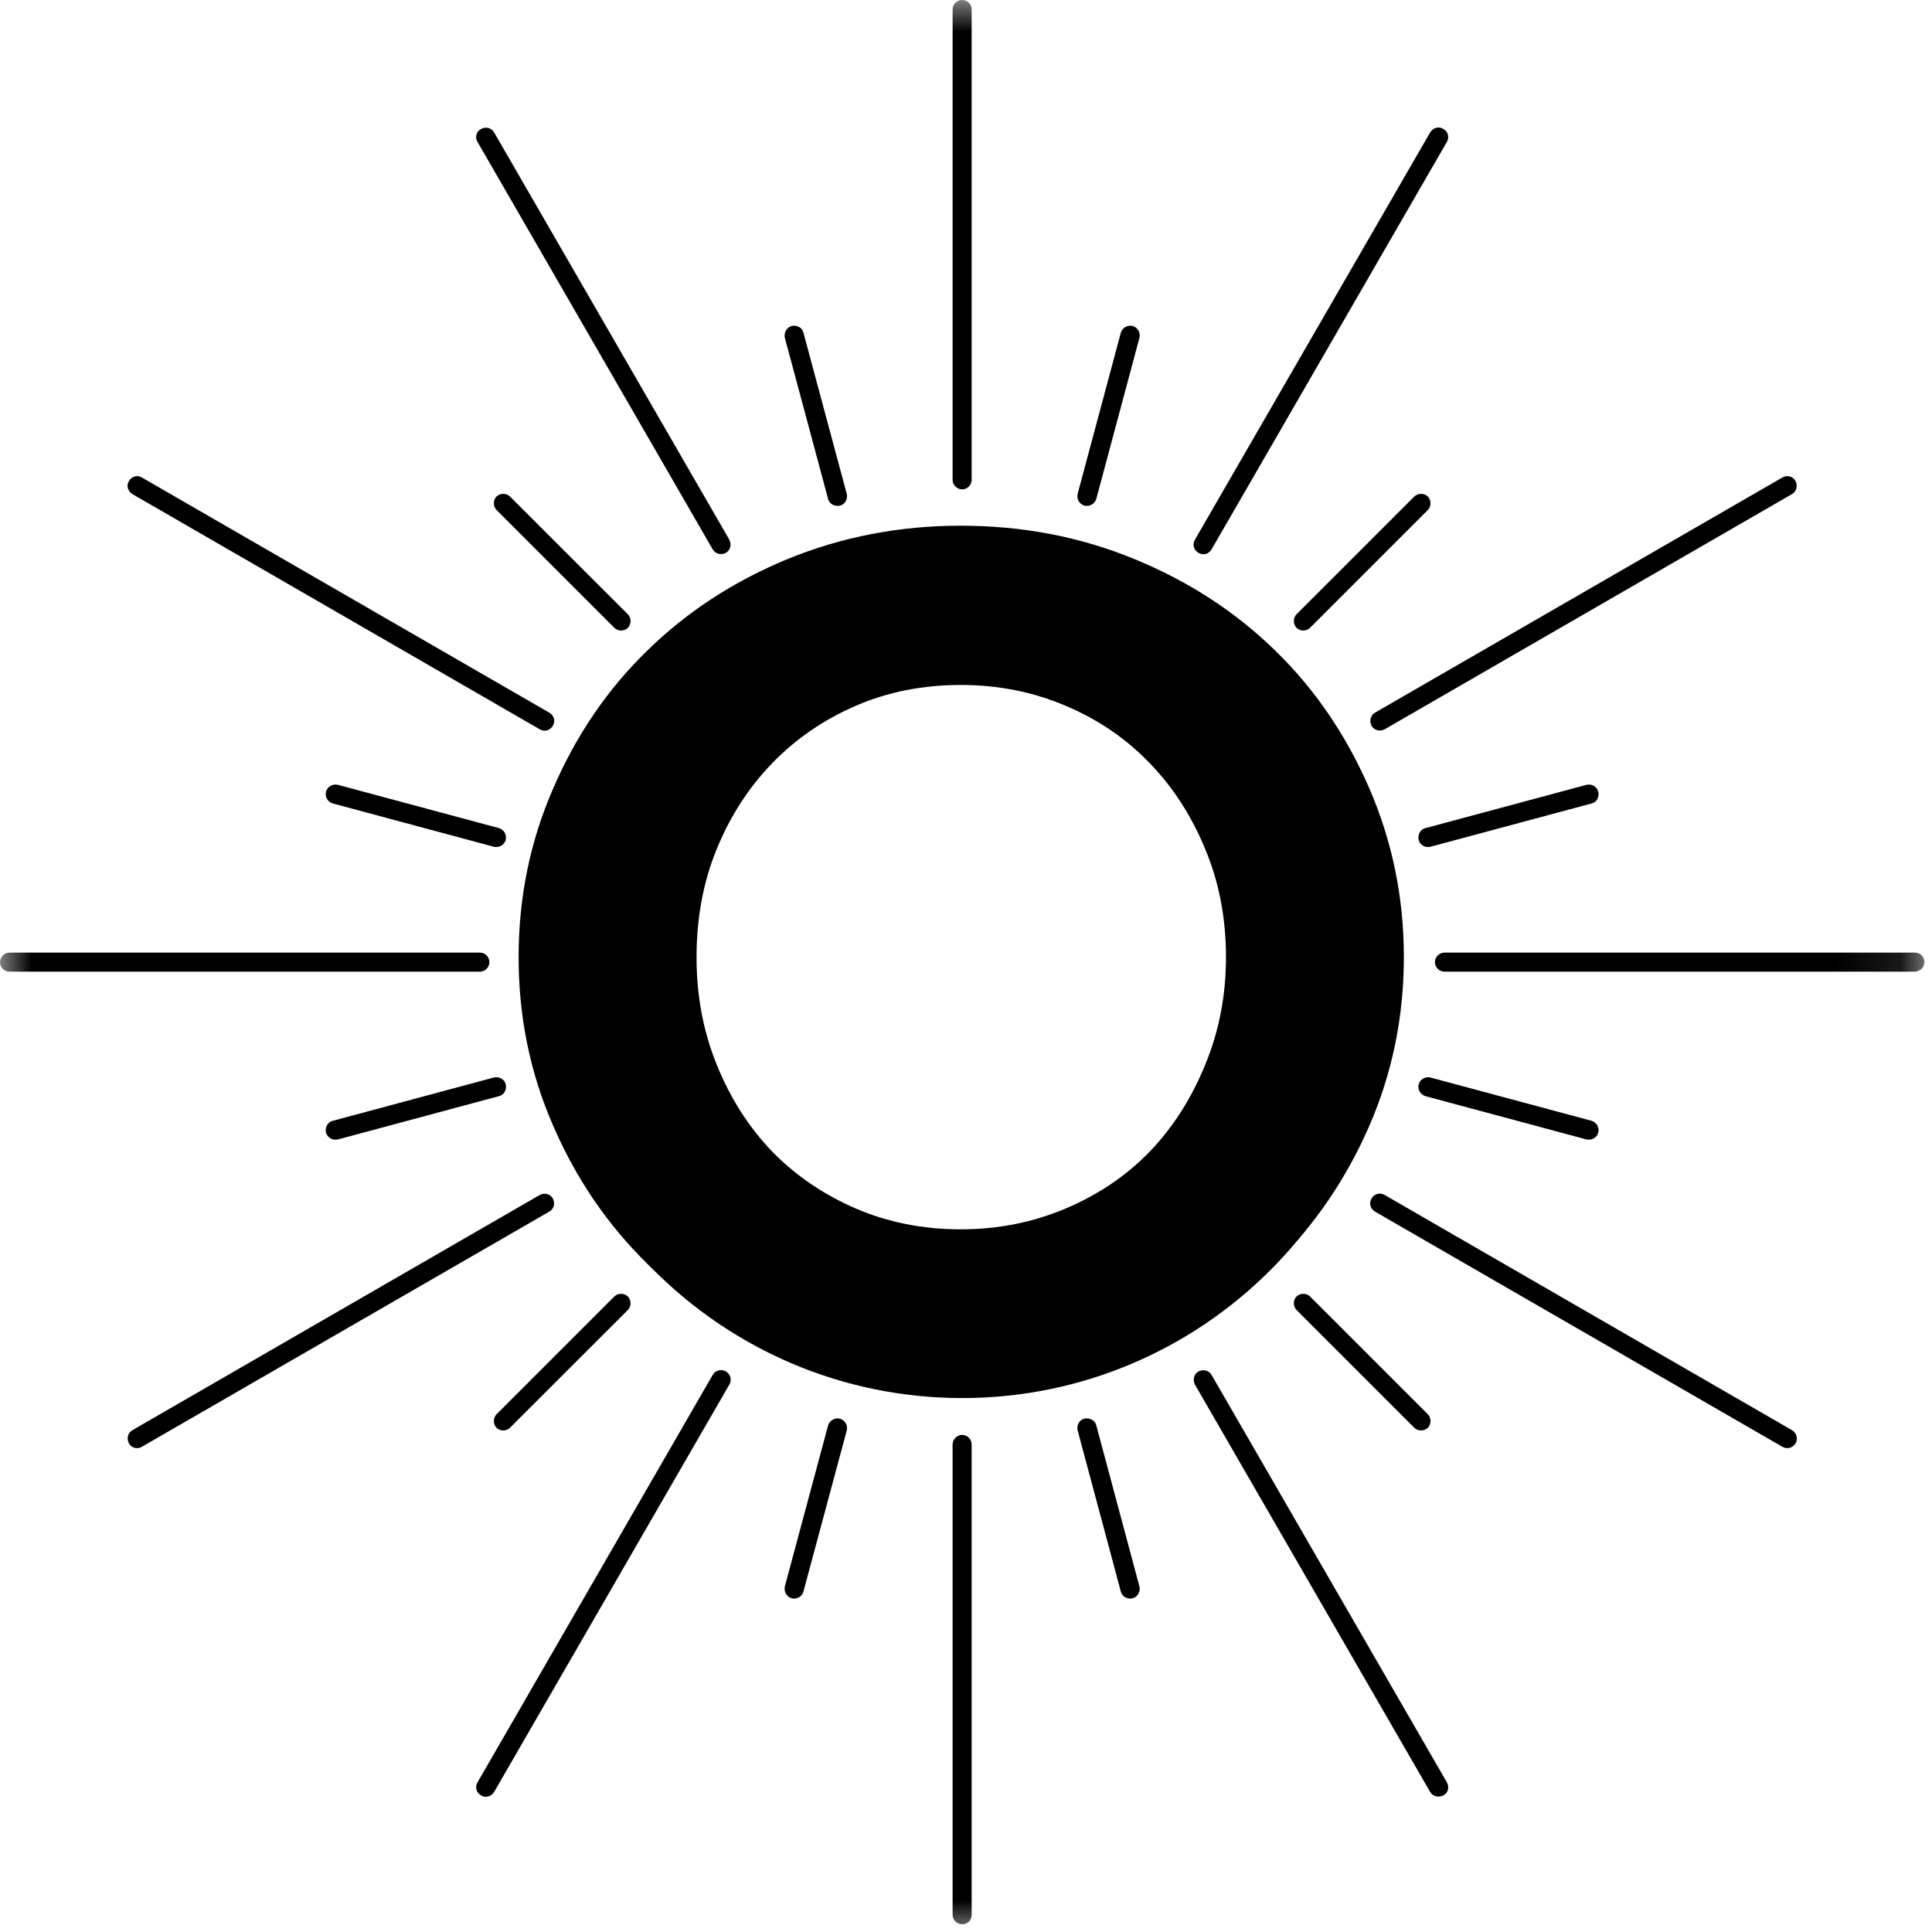 <svg xmlns="http://www.w3.org/2000/svg" fill="none" viewBox="0 0 30 30" height="30" width="30">
<mask height="30" width="30" y="0" x="0" maskUnits="userSpaceOnUse" style="mask-type:luminance" id="mask0_171_132">
<path fill="white" d="M0 0H29.901V30H0V0Z"></path>
</mask>
<g mask="url(#mask0_171_132)">
<path fill="black" d="M14.792 0.147V7.452C14.792 7.53 14.86 7.599 14.941 7.599C15.022 7.599 15.088 7.53 15.088 7.452V0.147C15.088 0.068 15.022 0 14.941 0C14.86 0 14.792 0.062 14.792 0.147ZM12.187 5.246L12.859 7.748C12.877 7.826 12.964 7.87 13.043 7.851C13.124 7.832 13.167 7.748 13.148 7.667L12.476 5.167C12.46 5.087 12.373 5.043 12.292 5.062C12.212 5.087 12.17 5.167 12.187 5.246ZM17.404 5.167L16.734 7.667C16.715 7.748 16.759 7.826 16.837 7.851C16.918 7.87 16.998 7.826 17.023 7.748L17.693 5.246C17.712 5.167 17.668 5.087 17.59 5.062C17.509 5.043 17.428 5.087 17.404 5.167ZM7.415 2.204L11.066 8.529C11.11 8.604 11.197 8.622 11.271 8.585C11.343 8.542 11.362 8.455 11.325 8.38L7.673 2.057C7.63 1.983 7.545 1.964 7.471 2.002C7.396 2.039 7.371 2.13 7.415 2.204ZM22.207 2.057L18.555 8.38C18.512 8.455 18.537 8.542 18.611 8.585C18.686 8.628 18.77 8.604 18.814 8.529L22.467 2.204C22.509 2.13 22.486 2.045 22.412 2.002C22.343 1.958 22.25 1.983 22.207 2.057ZM7.71 7.919L9.54 9.749C9.596 9.805 9.693 9.805 9.749 9.749C9.805 9.693 9.805 9.594 9.749 9.538L7.919 7.71C7.865 7.655 7.766 7.655 7.71 7.71C7.655 7.766 7.655 7.863 7.71 7.919ZM21.961 7.71L20.133 9.538C20.077 9.594 20.077 9.693 20.133 9.749C20.189 9.805 20.286 9.805 20.342 9.749L22.172 7.919C22.226 7.863 22.226 7.766 22.172 7.71C22.116 7.655 22.017 7.655 21.961 7.71ZM2.057 7.673L8.382 11.325C8.455 11.368 8.542 11.343 8.585 11.269C8.628 11.197 8.604 11.11 8.529 11.066L2.204 7.415C2.132 7.371 2.045 7.396 2.002 7.471C1.958 7.537 1.983 7.63 2.057 7.673ZM27.676 7.415L21.351 11.066C21.279 11.11 21.26 11.197 21.297 11.269C21.34 11.343 21.425 11.362 21.5 11.325L27.825 7.673C27.899 7.63 27.918 7.543 27.881 7.471C27.843 7.396 27.75 7.371 27.676 7.415ZM5.167 12.476L7.667 13.148C7.748 13.167 7.828 13.124 7.853 13.043C7.872 12.964 7.828 12.884 7.748 12.859L5.248 12.187C5.167 12.168 5.087 12.212 5.062 12.292C5.043 12.373 5.087 12.452 5.167 12.476ZM24.634 12.187L22.134 12.859C22.054 12.877 22.011 12.964 22.029 13.043C22.048 13.124 22.134 13.167 22.213 13.148L24.715 12.476C24.794 12.458 24.837 12.373 24.818 12.292C24.794 12.212 24.715 12.168 24.634 12.187ZM29.733 14.792H22.43C22.35 14.792 22.281 14.86 22.281 14.941C22.281 15.02 22.35 15.088 22.43 15.088H29.733C29.814 15.088 29.882 15.02 29.882 14.941C29.882 14.86 29.82 14.792 29.733 14.792ZM0.147 15.088H7.452C7.533 15.088 7.599 15.02 7.599 14.941C7.599 14.86 7.533 14.792 7.452 14.792H0.147C0.068 14.792 0 14.86 0 14.941C0 15.02 0.062 15.088 0.147 15.088ZM5.248 17.693L7.748 17.021C7.828 17.003 7.872 16.918 7.853 16.837C7.834 16.756 7.748 16.713 7.667 16.732L5.167 17.404C5.087 17.422 5.043 17.509 5.062 17.588C5.087 17.668 5.167 17.712 5.248 17.693ZM24.715 17.404L22.213 16.732C22.134 16.713 22.054 16.756 22.029 16.837C22.011 16.918 22.054 16.996 22.134 17.021L24.634 17.693C24.715 17.712 24.794 17.668 24.818 17.588C24.837 17.509 24.794 17.428 24.715 17.404ZM14.941 8.473C18.512 8.473 21.407 11.374 21.407 14.941C21.407 18.506 18.512 21.407 14.941 21.407C11.368 21.407 8.473 18.512 8.473 14.941C8.473 11.368 11.368 8.473 14.941 8.473ZM14.941 8.171C11.209 8.171 8.171 11.203 8.171 14.941C8.171 18.679 11.209 21.709 14.941 21.709C18.673 21.709 21.709 18.673 21.709 14.941C21.709 11.209 18.673 8.171 14.941 8.171ZM7.919 22.17L9.749 20.342C9.805 20.286 9.805 20.187 9.749 20.131C9.693 20.077 9.596 20.077 9.54 20.131L7.71 21.961C7.655 22.017 7.655 22.116 7.71 22.17C7.766 22.226 7.865 22.226 7.919 22.17ZM22.172 21.961L20.342 20.131C20.286 20.077 20.189 20.077 20.133 20.131C20.077 20.187 20.077 20.286 20.133 20.342L21.961 22.17C22.017 22.226 22.116 22.226 22.172 22.17C22.226 22.116 22.226 22.017 22.172 21.961ZM2.204 22.465L8.529 18.814C8.604 18.77 8.622 18.686 8.585 18.611C8.542 18.537 8.455 18.518 8.382 18.555L2.057 22.207C1.983 22.25 1.964 22.337 2.002 22.412C2.039 22.484 2.132 22.509 2.204 22.465ZM27.825 22.207L21.5 18.555C21.425 18.512 21.34 18.537 21.297 18.611C21.254 18.686 21.279 18.77 21.351 18.814L27.676 22.465C27.75 22.509 27.837 22.484 27.881 22.412C27.924 22.343 27.899 22.25 27.825 22.207ZM12.476 24.713L13.148 22.213C13.167 22.133 13.124 22.054 13.043 22.029C12.964 22.011 12.884 22.054 12.859 22.133L12.187 24.634C12.17 24.713 12.212 24.794 12.292 24.818C12.373 24.837 12.454 24.794 12.476 24.713ZM17.693 24.634L17.023 22.133C17.005 22.054 16.918 22.011 16.837 22.029C16.759 22.048 16.715 22.133 16.734 22.213L17.404 24.713C17.422 24.794 17.509 24.837 17.59 24.818C17.668 24.794 17.712 24.713 17.693 24.634ZM7.673 27.825L11.325 21.5C11.368 21.425 11.343 21.338 11.271 21.295C11.197 21.254 11.11 21.276 11.066 21.351L7.415 27.676C7.371 27.75 7.396 27.837 7.471 27.879C7.539 27.922 7.63 27.897 7.673 27.825ZM22.467 27.676L18.814 21.351C18.77 21.276 18.686 21.26 18.611 21.295C18.537 21.338 18.518 21.425 18.555 21.5L22.207 27.825C22.25 27.897 22.337 27.916 22.412 27.879C22.486 27.843 22.509 27.75 22.467 27.676ZM15.088 29.733V22.428C15.088 22.35 15.022 22.281 14.941 22.281C14.86 22.281 14.792 22.35 14.792 22.428V29.733C14.792 29.814 14.86 29.88 14.941 29.88C15.022 29.88 15.088 29.82 15.088 29.733Z" clip-rule="evenodd" fill-rule="evenodd"></path>
</g>
<path fill="black" d="M21.799 14.862C21.799 15.789 21.619 16.663 21.262 17.484C20.902 18.307 20.418 19.018 19.806 19.618C19.194 20.22 18.466 20.693 17.622 21.041C16.783 21.388 15.881 21.561 14.918 21.561C13.963 21.561 13.065 21.388 12.222 21.041C11.382 20.693 10.658 20.22 10.046 19.618C9.434 19.018 8.948 18.307 8.591 17.484C8.231 16.663 8.053 15.789 8.053 14.862C8.053 13.936 8.231 13.063 8.591 12.24C8.948 11.413 9.434 10.702 10.046 10.107C10.658 9.507 11.382 9.031 12.222 8.684C13.065 8.337 13.963 8.163 14.918 8.163C15.881 8.163 16.783 8.337 17.622 8.684C18.466 9.031 19.194 9.507 19.806 10.107C20.418 10.702 20.902 11.413 21.262 12.24C21.619 13.063 21.799 13.936 21.799 14.862ZM19.037 14.862C19.037 14.256 18.929 13.696 18.714 13.183C18.503 12.671 18.218 12.228 17.854 11.852C17.49 11.471 17.054 11.174 16.547 10.959C16.038 10.743 15.497 10.636 14.918 10.636C14.333 10.636 13.789 10.743 13.289 10.959C12.792 11.174 12.358 11.471 11.99 11.852C11.626 12.228 11.339 12.671 11.13 13.183C10.919 13.696 10.816 14.256 10.816 14.862C10.816 15.458 10.919 16.016 11.13 16.533C11.339 17.052 11.626 17.501 11.99 17.881C12.358 18.257 12.792 18.551 13.289 18.766C13.789 18.981 14.333 19.089 14.918 19.089C15.497 19.089 16.038 18.981 16.547 18.766C17.054 18.551 17.49 18.257 17.854 17.881C18.218 17.501 18.503 17.052 18.714 16.533C18.929 16.016 19.037 15.458 19.037 14.862Z"></path>
</svg>
